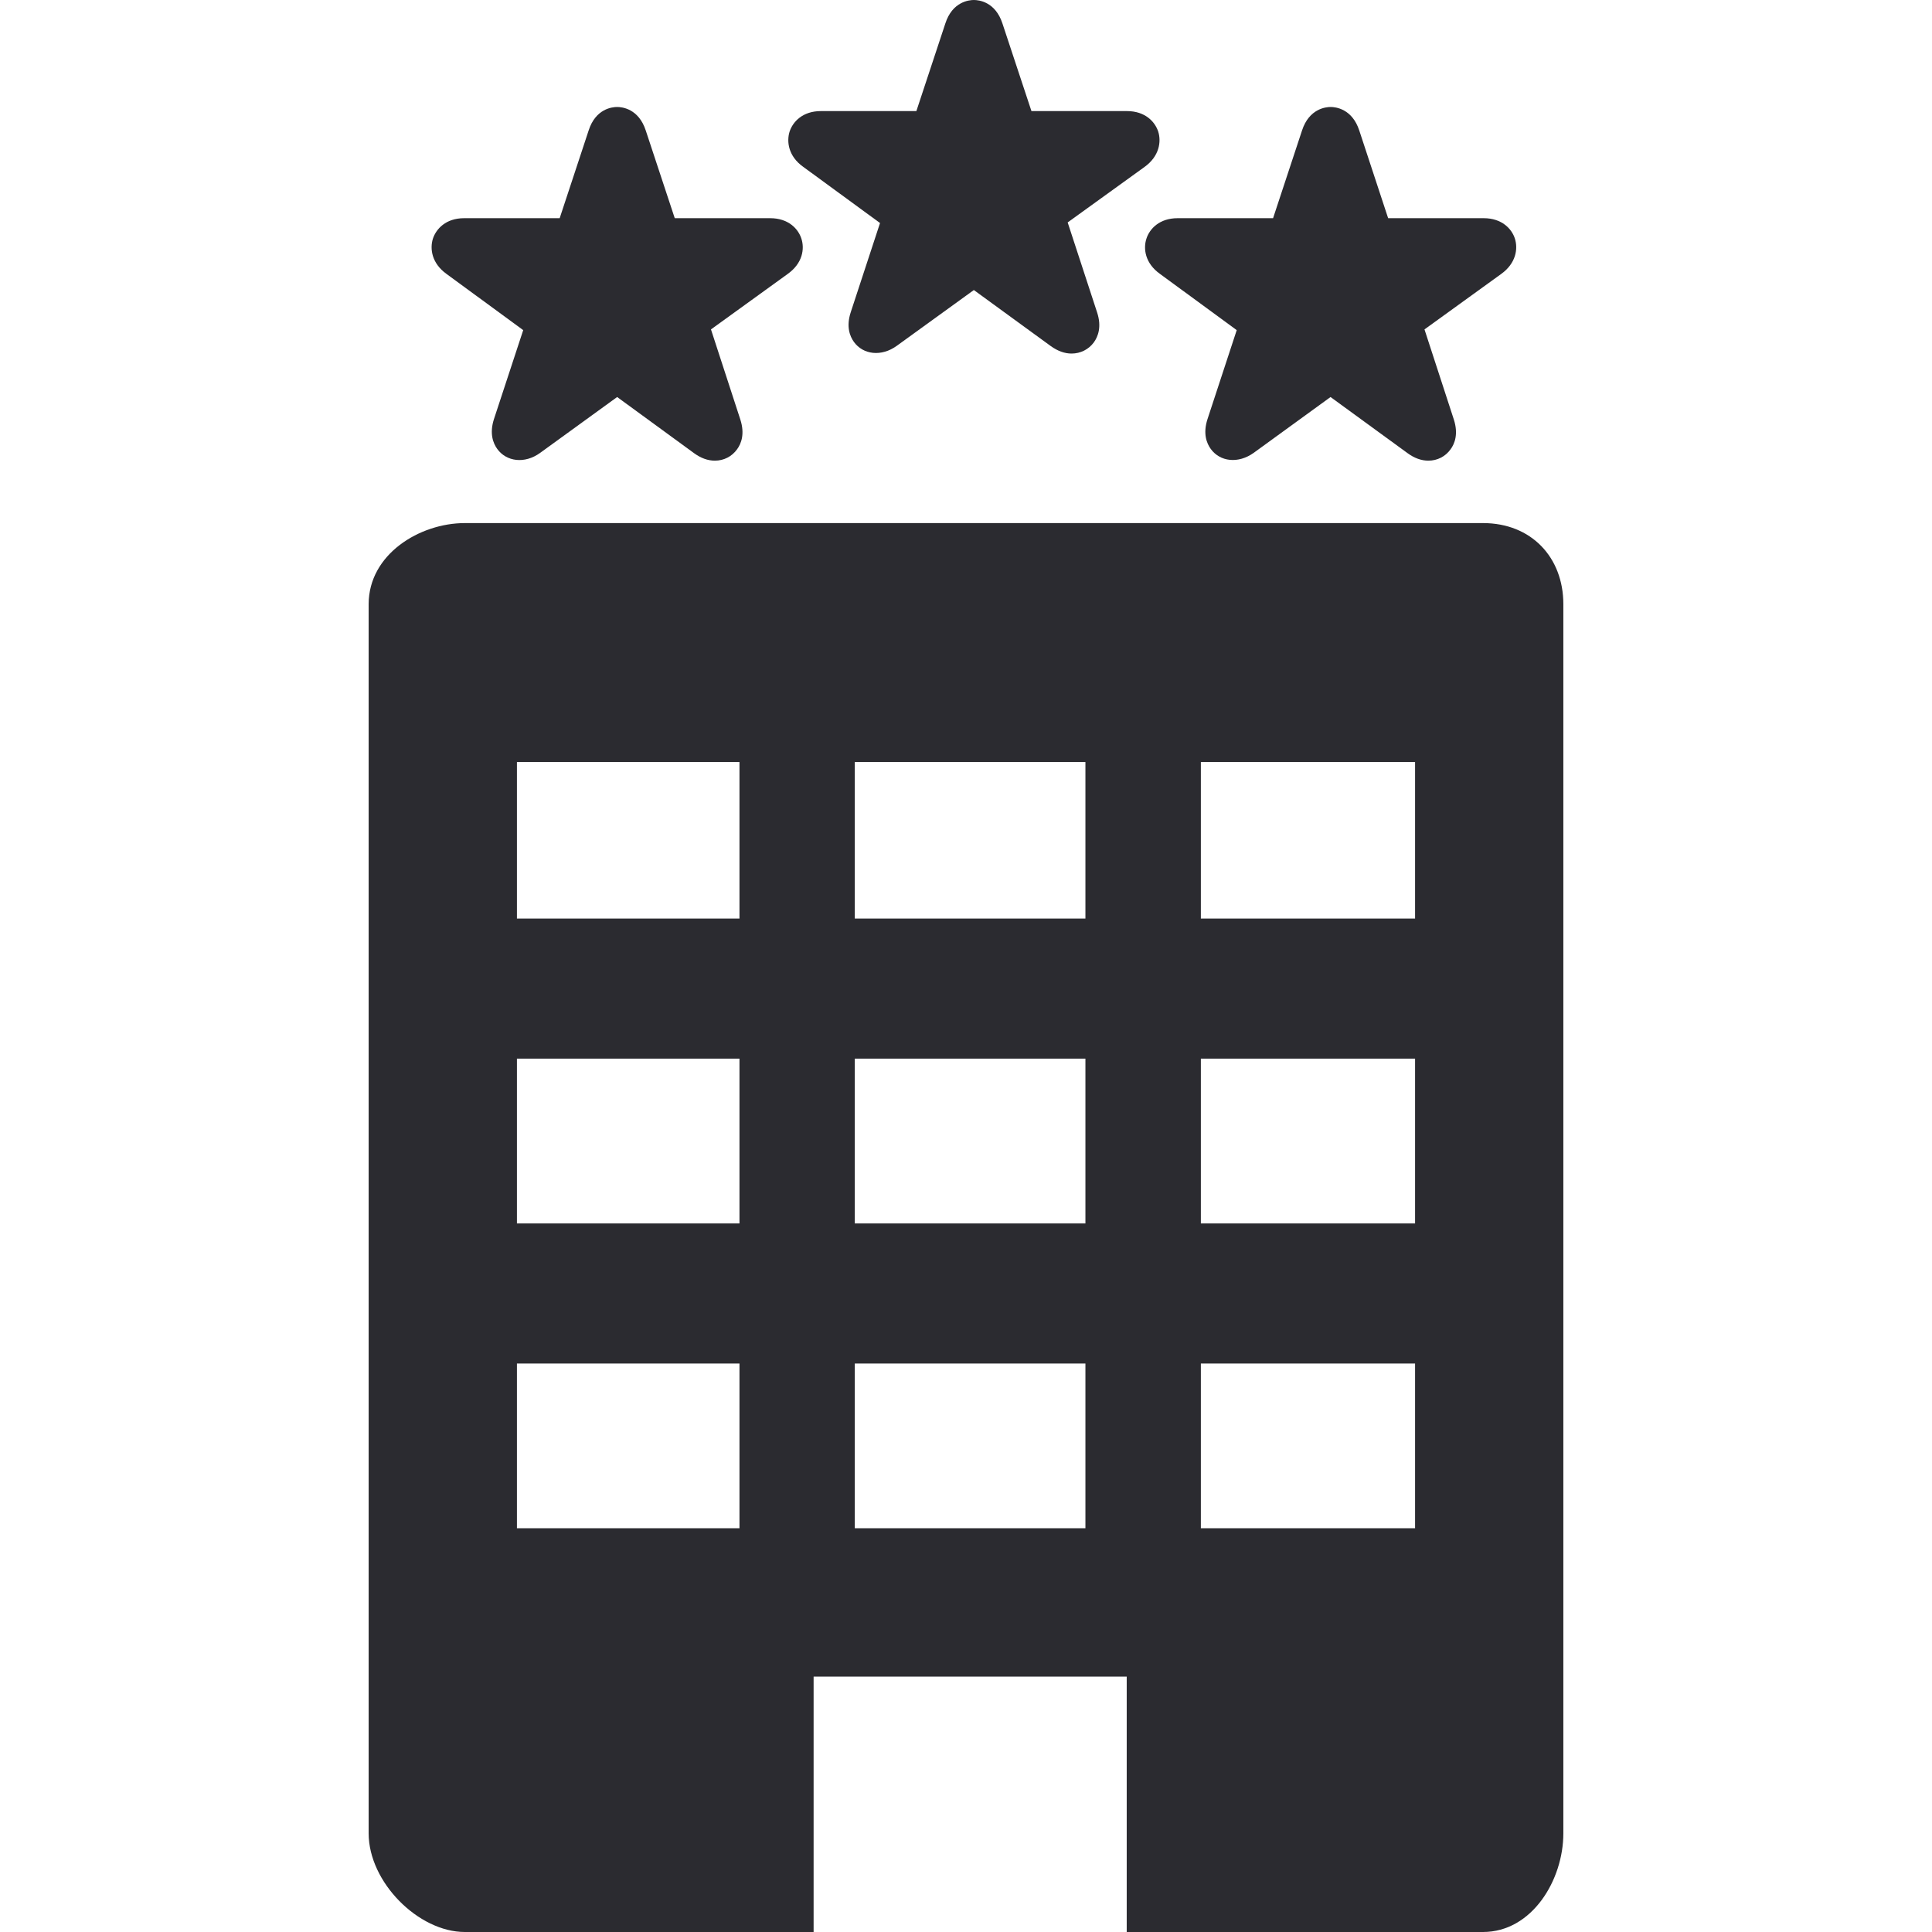 <svg width="16" height="16" viewBox="0 0 16 16" fill="none" xmlns="http://www.w3.org/2000/svg">
<path d="M12.282 4.332H3.849C3.477 4.332 3.053 4.589 3.053 5.004V15.183C3.053 15.588 3.466 16 3.849 16H6.738V13.885H9.331V16H12.282C12.687 16 12.947 15.57 12.947 15.183V5.004C12.947 4.615 12.681 4.332 12.282 4.332ZM6.124 12.656H4.281V11.292H6.124V12.656ZM6.124 10.132H4.281V8.767H6.124V10.132ZM6.124 7.607H4.281V6.311H6.124V7.607ZM8.989 12.656H7.079V11.292H8.989V12.656ZM8.989 10.132H7.079V8.767H8.989V10.132ZM8.989 7.607H7.079V6.311H8.989V7.607ZM11.719 12.656H9.945V11.292H11.719V12.656ZM11.719 10.132H9.945V8.767H11.719V10.132ZM11.719 7.607H9.945V6.311H11.719V7.607Z" fill="#2B2B30"/>
<path d="M3.697 2.268L4.333 2.734L4.091 3.47C4.052 3.59 4.084 3.671 4.118 3.718C4.194 3.823 4.345 3.844 4.474 3.75L5.111 3.288L5.748 3.753C5.804 3.794 5.862 3.815 5.92 3.815C5.994 3.815 6.061 3.781 6.104 3.721C6.138 3.675 6.17 3.594 6.131 3.474L5.888 2.728L6.523 2.269C6.648 2.18 6.664 2.06 6.637 1.977C6.611 1.895 6.529 1.807 6.379 1.807L5.588 1.807L5.348 1.081C5.289 0.9 5.152 0.886 5.111 0.886C5.07 0.886 4.933 0.9 4.875 1.08L4.635 1.807H3.843C3.693 1.807 3.612 1.895 3.585 1.977C3.559 2.06 3.575 2.18 3.697 2.268Z" fill="#2B2B30"/>
<path d="M6.651 1.381L7.288 1.847L7.046 2.584C7.006 2.704 7.038 2.785 7.072 2.832C7.148 2.937 7.299 2.957 7.428 2.863L8.065 2.402L8.702 2.866C8.759 2.907 8.817 2.928 8.874 2.928C8.948 2.928 9.016 2.894 9.059 2.835C9.093 2.788 9.125 2.707 9.086 2.588L8.842 1.842L9.478 1.383C9.602 1.294 9.618 1.173 9.592 1.09C9.565 1.008 9.484 0.92 9.333 0.92L8.542 0.92L8.302 0.195C8.243 0.014 8.106 0 8.065 0C8.025 0 7.887 0.014 7.829 0.194L7.589 0.92H6.798C6.647 0.92 6.566 1.008 6.539 1.09C6.513 1.173 6.529 1.294 6.651 1.381Z" fill="#2B2B30"/>
<path d="M9.494 1.977C9.467 2.06 9.483 2.18 9.606 2.268L10.242 2.734L10 3.471C9.961 3.591 9.993 3.671 10.027 3.718C10.103 3.823 10.253 3.843 10.383 3.75L11.019 3.288L11.657 3.753C11.713 3.794 11.771 3.815 11.829 3.815C11.903 3.815 11.97 3.781 12.013 3.721C12.047 3.675 12.079 3.594 12.04 3.474L11.797 2.728L12.432 2.269C12.556 2.18 12.572 2.06 12.546 1.977C12.52 1.895 12.438 1.807 12.288 1.807L11.496 1.807L11.257 1.081C11.198 0.9 11.06 0.886 11.02 0.886C10.979 0.886 10.842 0.9 10.783 1.08L10.543 1.807H9.752C9.602 1.807 9.52 1.895 9.494 1.977Z" fill="#2B2B30"/>
</svg>
